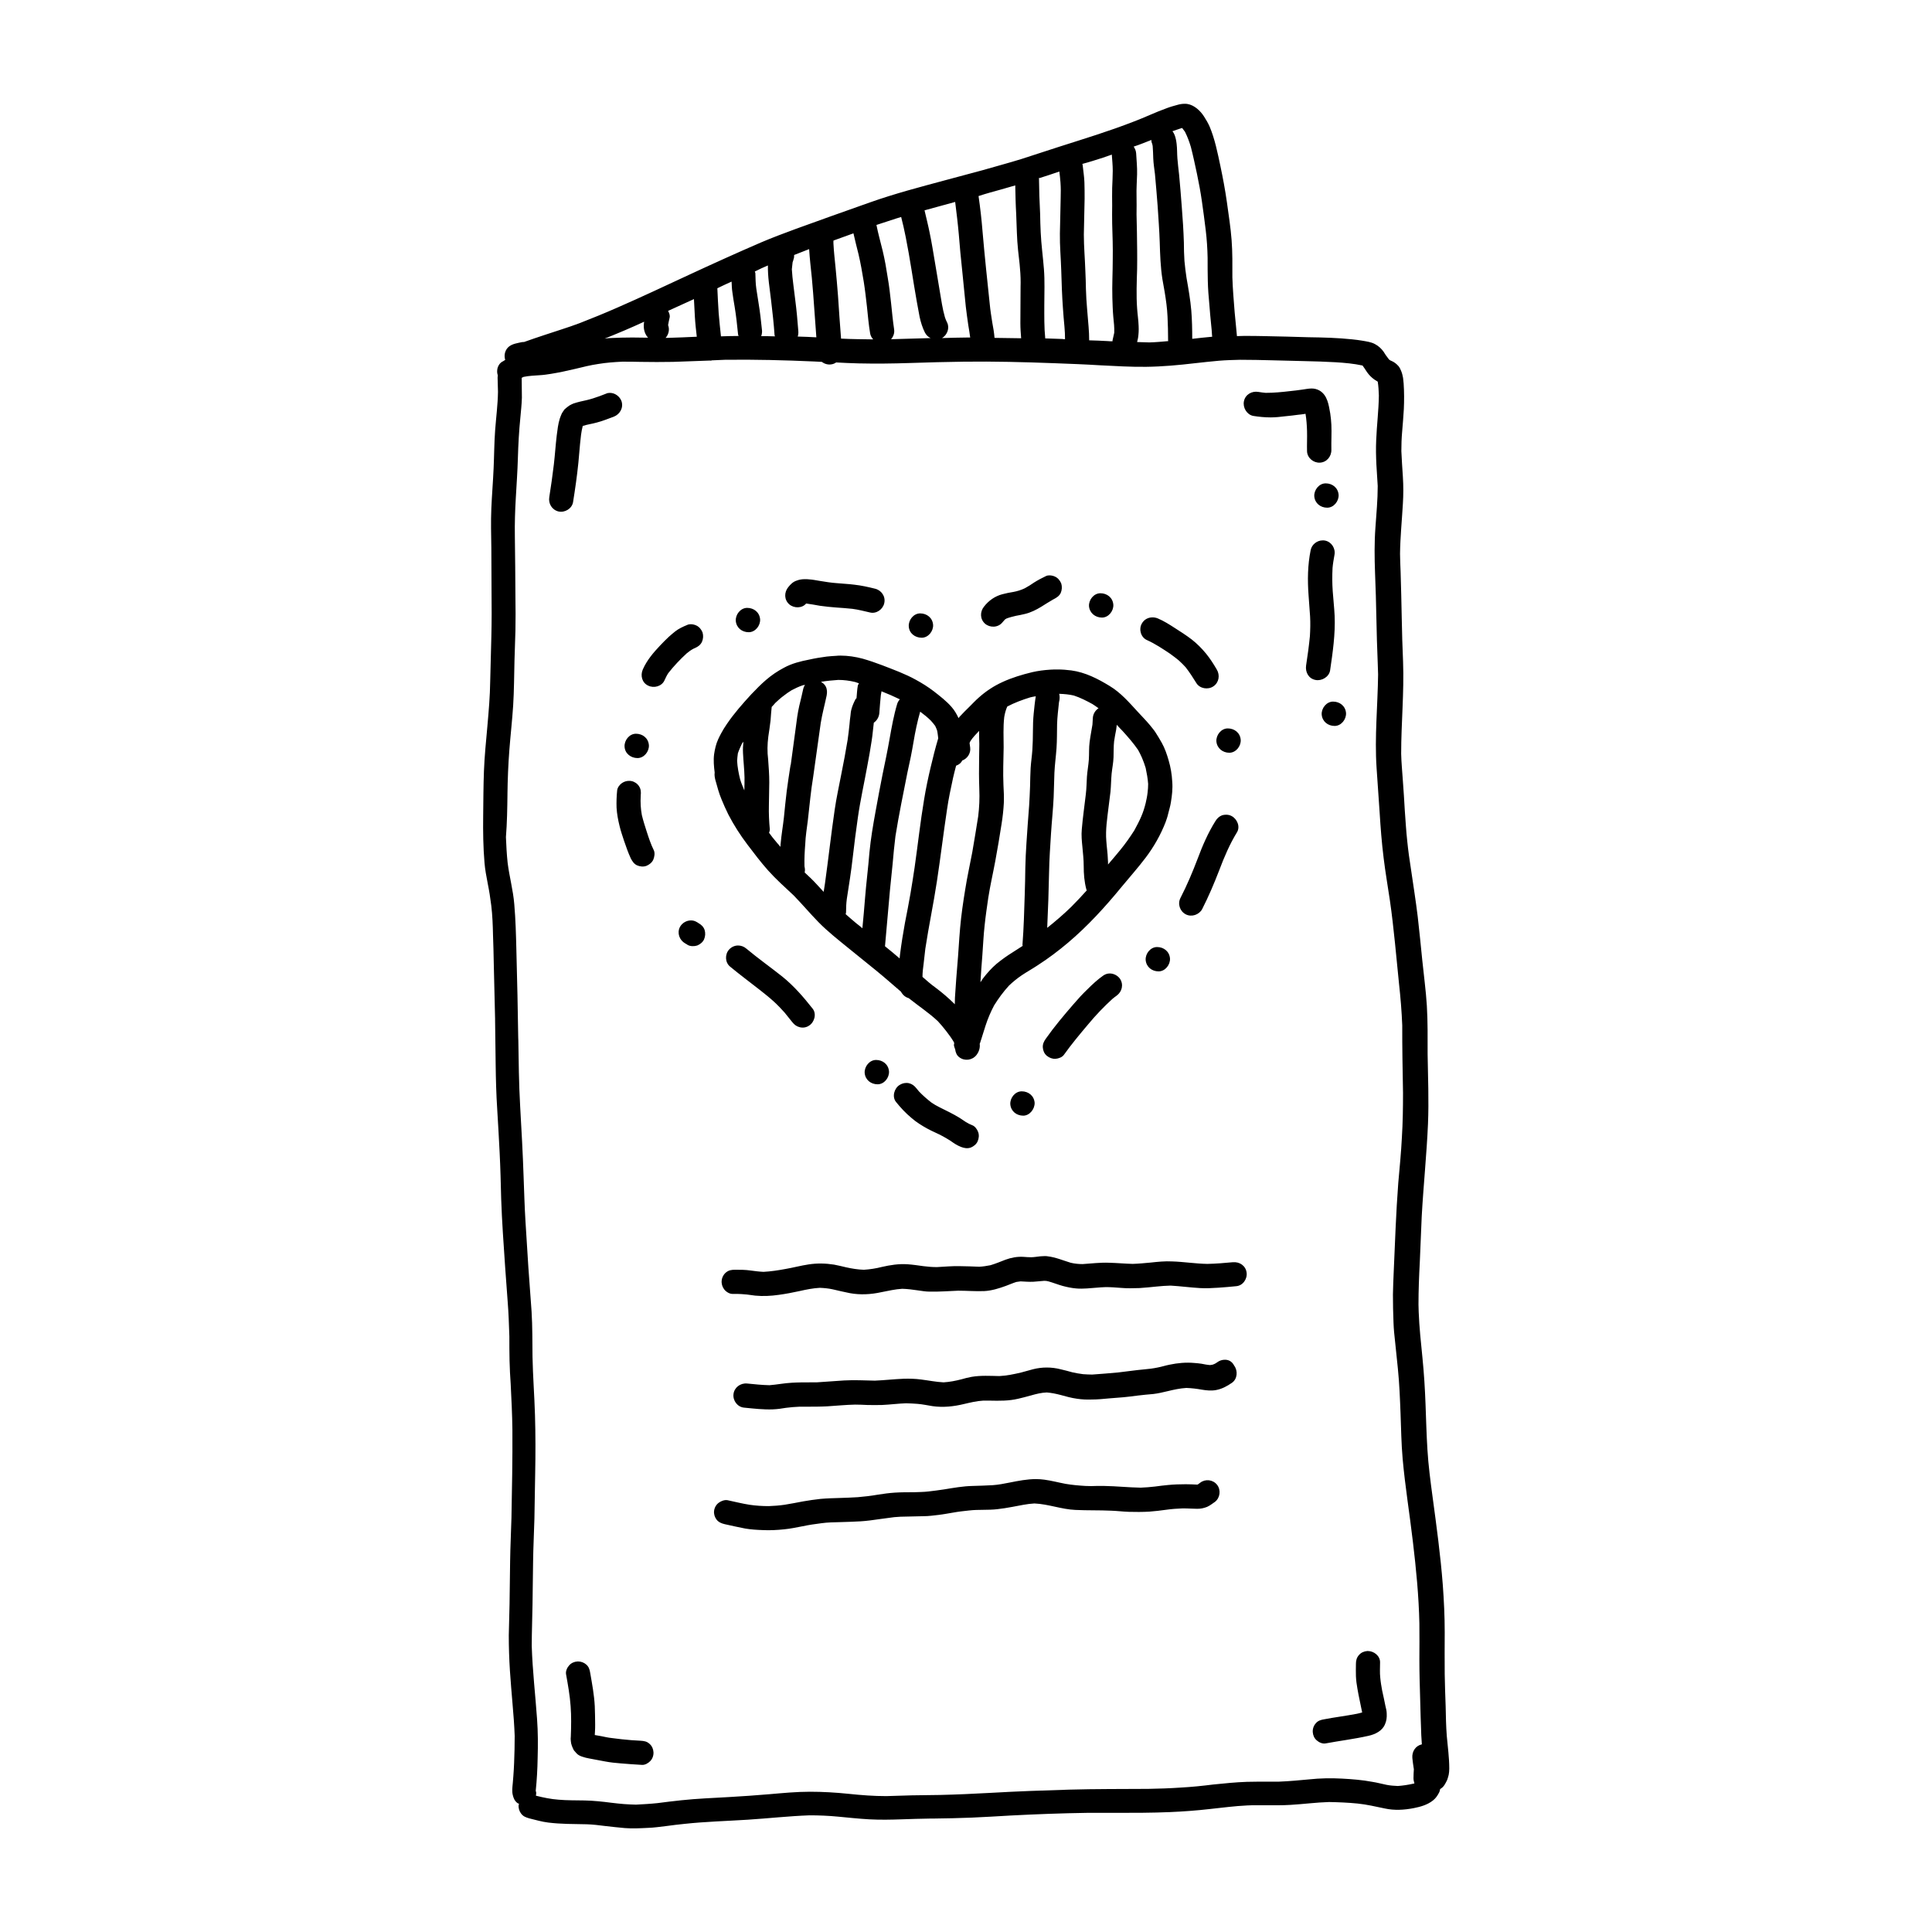 <?xml version="1.0" encoding="UTF-8"?>
<!-- Uploaded to: SVG Repo, www.svgrepo.com, Generator: SVG Repo Mixer Tools -->
<svg fill="#000000" width="800px" height="800px" version="1.1" viewBox="144 144 512 512" xmlns="http://www.w3.org/2000/svg">
 <path d="m273.24 378.08c0.402 1.965 0.707 3.93 0.957 5.945 0.301 2.519 0.402 5.141 0.453 7.656 0.102 2.519 0.152 5.09 0.203 7.609 0.102 4.938 0.25 9.824 0.352 14.762v-0.152 0.402 0.453-0.203c0.051 3.879 0.102 7.758 0.152 11.637s0.152 7.758 0.402 11.637c0.25 3.93 0.453 7.809 0.656 11.738 0.203 4.031 0.301 8.113 0.402 12.141 0.203 6.098 0.656 12.141 1.059 18.188 0.203 2.973 0.453 5.996 0.656 8.969 0.25 3.074 0.352 6.195 0.453 9.27 0 2.168 0 4.332 0.051 6.5 0.051 2.066 0.152 4.082 0.301 6.144 0.203 4.031 0.402 8.062 0.453 12.09 0.051 7.809-0.102 15.566-0.25 23.375-0.102 3.777-0.301 7.609-0.352 11.387-0.051 3.828-0.102 7.656-0.152 11.438-0.051 2.769-0.152 5.543-0.203 8.312 0 3.125 0.102 6.246 0.301 9.371 0.203 2.973 0.453 5.996 0.707 8.969 0.25 2.769 0.453 5.543 0.555 8.312 0 2.367-0.051 4.785-0.152 7.152-0.051 1.16-0.102 2.316-0.203 3.527-0.051 0.605-0.102 1.258-0.152 1.863-0.102 1.059-0.25 2.117 0 3.125 0.203 0.855 0.504 1.562 1.211 2.117 0.152 0.102 0.301 0.152 0.453 0.203 0 0.102-0.102 0.203-0.102 0.301-0.102 0.805 0.152 1.664 0.656 2.316 0.555 0.754 1.309 1.008 2.168 1.258 1.664 0.402 3.324 0.906 5.039 1.109 1.664 0.203 3.324 0.301 4.988 0.352 1.762 0.051 3.527 0.051 5.238 0.102 1.613 0.051 3.176 0.25 4.785 0.453 1.762 0.203 3.527 0.402 5.289 0.555 1.965 0.152 3.981 0.051 5.996-0.051 1.715-0.051 3.375-0.301 5.09-0.504 1.512-0.203 3.074-0.402 4.637-0.555 5.594-0.605 11.234-0.754 16.828-1.109 5.441-0.352 10.832-0.957 16.324-1.16 2.57 0 5.09 0.102 7.656 0.352 2.719 0.25 5.441 0.555 8.211 0.707 2.871 0.152 5.691 0.102 8.566 0 2.519-0.102 5.039-0.152 7.559-0.203h0.605-0.555 0.754c3.426-0.051 6.801-0.102 10.227-0.25 3.426-0.152 6.852-0.352 10.277-0.555 6.75-0.352 13.504-0.605 20.203-0.707h0.906 6.852c4.785 0 9.574 0 14.309-0.203 3.477-0.152 7.004-0.402 10.48-0.805 3.324-0.352 6.648-0.805 9.977-0.957 0.453 0 0.906-0.051 1.359-0.051h3.125c2.367 0 4.684 0.051 7.055-0.102 3.426-0.203 6.801-0.656 10.176-0.754 2.519 0.051 5.039 0.152 7.559 0.402 2.418 0.25 4.785 0.805 7.203 1.309 2.519 0.555 5.141 0.402 7.707-0.102 1.762-0.352 3.578-0.855 5.039-2.016 0.707-0.555 1.16-1.211 1.562-1.965 0.203-0.352 0.301-0.707 0.352-1.059 0.102-0.051 0.203-0.152 0.301-0.203 0.754-0.504 1.16-1.41 1.562-2.215 0.152-0.453 0.301-0.906 0.402-1.359 0.102-0.555 0.152-1.059 0.152-1.664 0-2.871-0.402-5.793-0.656-8.613-0.203-2.621-0.25-5.238-0.301-7.859-0.102-2.82-0.203-5.644-0.25-8.516-0.051-3.727 0-7.457 0-11.184 0-4.18-0.203-8.312-0.504-12.445-0.605-7.859-1.664-15.617-2.719-23.426-0.555-4.133-1.109-8.312-1.359-12.496-0.25-4.031-0.352-8.062-0.504-12.09-0.152-4.082-0.402-8.113-0.805-12.141-0.402-4.082-0.855-8.16-1.008-12.293 0-0.656-0.051-1.309-0.051-1.914 0-3.777 0.152-7.559 0.352-11.336 0.203-3.981 0.301-8.012 0.504-11.992 0.453-8.211 1.309-16.375 1.664-24.586 0.25-6.144 0-12.293-0.102-18.438 0-4.281 0.051-8.566-0.203-12.848-0.25-4.031-0.805-8.012-1.211-12.043-0.402-3.879-0.754-7.707-1.211-11.586-0.504-4.133-1.16-8.262-1.762-12.395-0.402-2.519-0.754-5.039-1.008-7.559-0.301-2.719-0.453-5.492-0.656-8.211-0.152-2.57-0.301-5.188-0.504-7.758-0.152-2.418-0.402-4.785-0.453-7.203 0-8.113 0.805-16.223 0.504-24.383-0.152-3.879-0.301-7.707-0.352-11.586-0.102-4.082-0.152-8.16-0.301-12.242-0.051-1.613-0.152-3.223-0.152-4.785 0.051-4.434 0.504-8.816 0.754-13.25 0.152-2.367 0.152-4.785 0-7.152-0.152-2.266-0.301-4.535-0.402-6.801 0-1.715 0.051-3.375 0.203-5.09 0.152-2.016 0.352-4.031 0.453-6.047 0.102-2.266 0.102-4.535-0.051-6.801-0.051-0.504-0.102-1.008-0.152-1.461-0.102-0.555-0.25-1.211-0.453-1.715-0.152-0.402-0.453-1.059-0.754-1.41-0.605-0.656-1.109-1.059-1.914-1.41-0.102-0.051-0.152-0.051-0.25-0.102-0.102-0.102-0.25-0.152-0.352-0.25-0.25-0.301-0.504-0.656-0.754-1.008-0.203-0.301-0.453-0.656-0.656-1.008-0.605-0.855-1.359-1.562-2.316-2.066-1.008-0.555-2.266-0.707-3.375-0.906-0.855-0.152-1.762-0.25-2.672-0.352-3.828-0.402-7.656-0.504-11.488-0.555-3.981-0.102-7.91-0.25-11.891-0.301-1.762-0.051-3.527-0.051-5.34-0.051-0.605 0-1.211 0.051-1.812 0.051-0.102-0.707-0.102-1.461-0.203-2.168-0.102-1.41-0.301-2.769-0.402-4.18-0.25-3.074-0.504-6.144-0.605-9.219 0-3.273 0.051-6.602-0.203-9.875-0.25-3.375-0.805-6.75-1.258-10.125-0.453-3.223-1.059-6.398-1.715-9.523-0.754-3.527-1.461-7.152-2.871-10.48-0.402-0.906-0.906-1.762-1.461-2.621-0.957-1.512-2.57-3.023-4.383-3.324-0.25-0.051-0.504-0.051-0.754-0.051-0.656 0-1.309 0.102-1.965 0.301-0.906 0.25-1.863 0.504-2.769 0.855-2.973 1.059-5.844 2.469-8.816 3.578-6.449 2.519-13.098 4.535-19.699 6.648-3.375 1.059-6.699 2.215-10.078 3.273-3.426 1.059-6.852 1.965-10.328 2.973-6.648 1.812-13.301 3.527-19.902 5.391-3.324 0.957-6.602 1.965-9.875 3.125-3.426 1.211-6.801 2.418-10.227 3.629-3.125 1.109-6.246 2.266-9.371 3.375-3.125 1.16-6.246 2.316-9.32 3.629-6.398 2.769-12.746 5.644-19.043 8.566s-12.594 5.894-18.941 8.664c-3.324 1.461-6.648 2.82-10.027 4.133-3.074 1.16-6.297 2.117-9.422 3.176-1.762 0.555-3.527 1.211-5.289 1.812-0.203 0-0.453 0-0.656 0.051-1.109 0.25-2.316 0.402-3.273 1.109-1.109 0.855-1.461 2.316-1.059 3.578-0.301 0.203-0.605 0.402-0.906 0.555-0.707 0.453-1.16 1.359-1.211 2.168-0.051 0.453 0 0.906 0.152 1.359 0 0.203-0.051 0.402-0.051 0.605 0.051 1.258 0.051 2.519 0.102 3.777-0.051 3.426-0.504 6.801-0.754 10.176-0.25 3.324-0.25 6.699-0.402 10.027-0.152 3.578-0.453 7.106-0.605 10.68-0.152 3.527-0.051 7.004 0 10.531v-0.25 0.352 0.453-0.402c0.051 3.68 0 7.356 0.051 11.035 0.051 4.133 0.051 8.262-0.051 12.395-0.102 3.879-0.203 7.809-0.301 11.688-0.051 4.031-0.402 8.012-0.754 11.992-0.352 3.93-0.754 7.859-0.906 11.84s-0.152 7.91-0.203 11.891c-0.051 4.133 0 8.262 0.352 12.395 0.141 1.762 0.492 3.625 0.844 5.438zm183.69-200.06c0.102-0.051 0.25-0.051 0.352-0.102 0.25 0.352 0.504 0.656 0.754 1.008 0.656 1.309 1.16 2.672 1.562 4.031 0.605 2.367 1.109 4.734 1.613 7.106 0.504 2.418 0.957 4.836 1.309 7.305 0.352 2.519 0.707 5.039 1.008 7.609 0.301 2.469 0.453 4.887 0.504 7.356 0 2.066 0 4.082 0.051 6.144 0.051 2.066 0.203 4.133 0.402 6.144 0.152 1.863 0.301 3.777 0.504 5.644 0.102 0.805 0.152 1.613 0.203 2.469 0 0.152 0.051 0.301 0.051 0.504-1.762 0.152-3.527 0.352-5.289 0.555 0-2.519-0.051-5.039-0.25-7.508-0.25-2.871-0.754-5.742-1.258-8.613-0.25-1.512-0.402-3.023-0.555-4.535-0.102-1.613-0.152-3.273-0.152-4.887-0.102-3.125-0.301-6.297-0.555-9.422-0.203-2.871-0.453-5.691-0.707-8.516-0.152-1.461-0.352-2.871-0.453-4.332-0.102-1.258-0.051-2.57-0.203-3.828-0.102-0.855-0.25-1.664-0.555-2.418-0.152-0.352-0.301-0.656-0.555-0.957 0.809-0.254 1.512-0.555 2.219-0.758zm-7.809 3.074c0.051 0.203 0 0.352 0.051 0.555 0.152 0.352 0.25 0.707 0.301 1.059 0.102 1.059 0.102 2.168 0.152 3.273 0.051 1.41 0.301 2.82 0.453 4.18 0.25 2.82 0.504 5.644 0.707 8.414 0.203 3.223 0.453 6.398 0.555 9.621 0.102 3.273 0.203 6.551 0.707 9.773 0.203 1.16 0.402 2.316 0.605 3.426 0.352 2.168 0.656 4.281 0.754 6.5 0.102 2.117 0.152 4.231 0.152 6.348 0 0.051 0.051 0.102 0.051 0.152-1.664 0.152-3.324 0.301-4.988 0.352-1.109 0-2.168-0.102-3.273-0.102 0.102-0.352 0.152-0.754 0.25-1.109 0.152-1.008 0.203-2.066 0.152-3.125-0.051-1.562-0.301-3.125-0.402-4.684-0.25-3.477-0.102-6.953 0-10.43 0.051-3.273 0-6.5-0.051-9.773 0-1.562-0.102-3.125-0.102-4.684 0-1.664 0.051-3.273 0-4.938-0.055-1.859 0.094-3.824 0.145-5.742 0.051-1.863-0.152-3.68-0.25-5.543-0.051-0.656-0.301-1.258-0.656-1.762 1.562-0.504 3.125-1.156 4.688-1.762zm-12.797 4.684c0.754-0.25 1.562-0.555 2.316-0.805 0.102 1.41 0.25 2.871 0.25 4.281 0 1.512-0.102 3.023-0.152 4.535-0.051 1.512 0 3.074 0 4.586 0 1.613-0.051 3.273 0 4.887 0.102 3.125 0.203 6.297 0.152 9.422 0 3.426-0.203 6.852-0.102 10.277 0.051 1.664 0.102 3.375 0.25 5.039 0.152 1.41 0.301 2.769 0.25 4.18-0.152 0.707-0.301 1.359-0.453 2.016v0.25c-0.402 0-0.805 0-1.258-0.051-1.613-0.102-3.273-0.152-4.938-0.203 0-1.211-0.051-2.367-0.152-3.578-0.152-1.613-0.25-3.223-0.402-4.836-0.152-1.715-0.25-3.426-0.301-5.141-0.051-1.613-0.051-3.176-0.152-4.785-0.102-3.223-0.402-6.449-0.402-9.672 0.051-3.176 0.152-6.348 0.203-9.523 0-1.461 0-2.871-0.051-4.332-0.051-1.512-0.301-2.973-0.453-4.484 0-0.152-0.051-0.25-0.102-0.402 1.918-0.5 3.731-1.105 5.496-1.66zm-16.777 5.391c1.762-0.555 3.477-1.109 5.188-1.715 0.102 0.957 0.25 1.914 0.301 2.871 0.102 1.41 0.102 2.82 0.051 4.281-0.051 3.074-0.152 6.195-0.203 9.27-0.051 3.223 0.25 6.449 0.352 9.672 0.102 3.375 0.203 6.75 0.453 10.125 0.102 1.613 0.25 3.273 0.402 4.887 0.102 1.109 0.152 2.215 0.152 3.324-0.25 0-0.453 0-0.707-0.051-1.512-0.051-3.023-0.102-4.535-0.152-0.301-2.922-0.25-5.894-0.25-8.816 0-3.176 0.152-6.398-0.102-9.574-0.25-3.223-0.707-6.449-0.855-9.723-0.102-1.613-0.102-3.273-0.152-4.938-0.051-1.562-0.152-3.125-0.203-4.734-0.051-1.613-0.051-3.176-0.102-4.785 0.109 0.109 0.16 0.109 0.211 0.059zm-10.176 3.023c1.211-0.352 2.469-0.707 3.68-1.059 0.051 2.519 0.102 5.039 0.25 7.559 0.152 3.223 0.152 6.449 0.504 9.672 0.152 1.613 0.402 3.223 0.504 4.836 0.152 1.613 0.203 3.273 0.152 4.887 0 3.176-0.051 6.348-0.051 9.574 0 1.309 0.102 2.672 0.203 3.981-2.367-0.051-4.684-0.051-7.055-0.102-0.102-1.41-0.352-2.769-0.605-4.133-0.25-1.613-0.504-3.176-0.656-4.785-0.352-3.223-0.656-6.449-1.008-9.672-0.352-3.223-0.605-6.398-0.906-9.621-0.25-3.125-0.605-6.246-1.059-9.371 2.117-0.707 4.082-1.211 6.047-1.766zm-20.152 5.492c2.621-0.707 5.289-1.461 7.91-2.168 0.352 2.82 0.707 5.691 0.957 8.516 0.25 3.223 0.555 6.449 0.906 9.672 0.352 3.176 0.605 6.398 0.957 9.574 0.203 1.613 0.402 3.223 0.656 4.887 0.203 1.109 0.352 2.168 0.504 3.273h-0.352c-2.367 0-4.734 0.102-7.106 0.152 1.359-0.805 2.066-2.621 1.359-4.082-0.25-0.504-0.453-0.957-0.605-1.461-0.656-2.266-0.957-4.586-1.359-6.902-0.453-2.519-0.805-5.039-1.258-7.508-0.453-2.621-0.855-5.289-1.41-7.91-0.402-2.016-0.906-3.981-1.359-5.945 0.047-0.098 0.148-0.098 0.199-0.098zm-7.711 2.219c0.453-0.152 0.855-0.25 1.309-0.402 0.453 1.762 0.855 3.527 1.211 5.34 0.555 2.82 1.059 5.691 1.512 8.516 0.453 2.82 0.906 5.691 1.41 8.516 0.25 1.359 0.504 2.719 0.754 4.082 0.301 1.41 0.754 2.871 1.41 4.18 0.352 0.656 0.855 1.16 1.512 1.461-3.477 0.102-7.004 0.203-10.48 0.301 0.605-0.707 0.957-1.613 0.805-2.621-0.352-2.316-0.555-4.637-0.805-6.953-0.25-2.266-0.504-4.586-0.906-6.852-0.352-2.316-0.754-4.637-1.309-6.953-0.555-2.316-1.211-4.586-1.664-6.902 1.766-0.555 3.531-1.16 5.242-1.711zm-16.625 5.844c1.762-0.656 3.527-1.258 5.289-1.914 0.402 1.863 0.906 3.727 1.359 5.594 0.555 2.367 0.957 4.734 1.359 7.152 0.352 2.215 0.605 4.434 0.855 6.648 0.25 2.367 0.453 4.785 0.855 7.152 0.102 0.605 0.402 1.109 0.805 1.562-2.871-0.051-5.691-0.051-8.516-0.203-0.301-3.777-0.555-7.508-0.805-11.285-0.203-2.519-0.402-5.039-0.656-7.559-0.203-2.117-0.453-4.18-0.555-6.297-0.043-0.297 0.008-0.602 0.008-0.852zm-10.832 5.742c0.102-0.25 0.203-0.555 0.25-0.805 0.152-0.352 0.152-0.707 0.152-1.109 1.309-0.504 2.672-1.059 3.981-1.562v0.051c0.051 1.211 0.203 2.418 0.301 3.629 0.301 2.672 0.555 5.289 0.754 7.961 0.301 3.93 0.555 7.809 0.855 11.738-1.664-0.102-3.324-0.152-4.938-0.203 0.152-0.453 0.203-0.957 0.152-1.512-0.203-2.719-0.453-5.441-0.805-8.16-0.301-2.719-0.754-5.441-0.906-8.16 0.102-0.609 0.102-1.262 0.203-1.867zm-6.551 0.855c0 0.707 0 1.461 0.051 2.168 0.051 0.754 0.102 1.512 0.203 2.316 0.203 1.613 0.402 3.273 0.605 4.887 0.352 3.023 0.707 6.047 0.906 9.07 0 0.102 0.102 0.203 0.102 0.352-1.211-0.051-2.418-0.051-3.629-0.051 0.152-0.504 0.25-1.008 0.203-1.512-0.25-2.418-0.504-4.785-0.906-7.203-0.203-1.258-0.402-2.57-0.605-3.879-0.203-1.359-0.203-2.719-0.25-4.082 0-0.152-0.102-0.301-0.152-0.453 1.156-0.605 2.316-1.109 3.473-1.613zm-9.621 4.285c0.051 0.906 0.051 1.812 0.203 2.769 0.152 1.309 0.402 2.57 0.605 3.879 0.402 2.418 0.656 4.836 0.906 7.305 0 0.152 0.102 0.301 0.152 0.453-1.562 0-3.125 0.051-4.684 0.102-0.203-2.066-0.453-4.082-0.605-6.144-0.152-2.215-0.25-4.383-0.352-6.602 1.254-0.605 2.516-1.211 3.773-1.762zm-16.828 11.535c0.102-0.656 0.25-1.309 0.402-1.965 0.152-0.605-0.102-1.258-0.402-1.812 2.266-1.059 4.586-2.066 6.852-3.125 0.102 1.562 0.152 3.176 0.25 4.734 0.102 1.762 0.301 3.477 0.504 5.238-2.519 0.102-5.09 0.25-7.609 0.301h-0.656c0.812-0.902 1.113-2.211 0.66-3.371zm-6.348-0.906c-0.25 1.461-0.051 2.922 0.906 4.082 0.051 0.051 0.102 0.102 0.152 0.152-1.41 0-2.769-0.051-4.18-0.051-1.965 0-3.93 0.051-5.945 0.152-0.453 0-0.957 0.102-1.41 0.152 3.523-1.414 7-2.875 10.477-4.488zm-36.223 125.2c0.051-3.93 0.203-7.809 0.504-11.688 0.301-3.93 0.754-7.859 1.008-11.789 0.25-3.981 0.25-7.961 0.352-11.941 0.051-2.672 0.203-5.289 0.25-7.961 0.051-2.922 0.051-5.844 0-8.766-0.051-5.441-0.051-10.832-0.152-16.273-0.051-3.324 0.051-6.699 0.25-10.027 0.203-3.578 0.453-7.106 0.555-10.68 0.102-3.578 0.301-7.152 0.656-10.68 0.152-1.715 0.352-3.477 0.402-5.238 0-1.762-0.051-3.527-0.051-5.289 0.152-0.102 0.352-0.152 0.504-0.25 1.461-0.301 2.922-0.352 4.383-0.453 0.957-0.051 1.914-0.203 2.871-0.352 2.168-0.352 4.281-0.805 6.398-1.309 2.066-0.504 4.082-1.008 6.144-1.309 2.117-0.352 4.231-0.504 6.348-0.605 1.613 0 3.223 0 4.836 0.051 2.871 0.051 5.742 0.051 8.613 0 3.223-0.102 6.449-0.25 9.723-0.352 0.152 0 0.301 0.051 0.453 0 0.051 0 0.051-0.051 0.102-0.051 1.16-0.051 2.316-0.102 3.477-0.152 7.91-0.102 15.82 0.102 23.73 0.453 0.656 0.051 1.309 0.051 1.965 0.102 0.707 0.555 1.664 0.805 2.519 0.656 0.453-0.051 0.906-0.25 1.258-0.504 1.965 0.102 3.981 0.203 5.945 0.25 4.535 0.102 9.07 0.051 13.602-0.102 4.785-0.152 9.523-0.301 14.258-0.352 8.012-0.102 15.973 0.102 23.98 0.402 4.082 0.152 8.113 0.301 12.191 0.555 4.082 0.203 8.113 0.453 12.191 0.402 4.332-0.051 8.664-0.453 12.949-0.957 2.117-0.25 4.231-0.453 6.348-0.656 1.863-0.152 3.727-0.203 5.594-0.25 5.691 0 11.438 0.25 17.129 0.352 2.719 0.051 5.492 0.152 8.211 0.301 2.367 0.152 4.734 0.352 7.055 0.855h0.051c0.402 0.504 0.707 1.059 1.059 1.562 0.402 0.605 0.906 1.211 1.512 1.715 0.453 0.402 0.957 0.707 1.461 1.008 0.203 1.211 0.25 2.418 0.301 3.68-0.051 3.981-0.555 7.859-0.707 11.84-0.102 2.168-0.051 4.281 0.051 6.449 0.102 1.914 0.25 3.777 0.352 5.691 0 3.68-0.352 7.305-0.605 10.984-0.301 4.031-0.25 8.062-0.102 12.09 0.352 7.91 0.352 15.871 0.707 23.781 0.051 1.008 0.051 2.066 0.102 3.074-0.102 8.262-0.957 16.523-0.402 24.789 0.25 3.93 0.555 7.809 0.805 11.738 0.25 4.031 0.555 8.062 1.059 12.09 0.453 3.777 1.109 7.508 1.664 11.285 0.555 3.777 0.957 7.559 1.359 11.387 0.352 3.578 0.707 7.106 1.059 10.68 0.402 3.68 0.707 7.305 0.855 11.035 0 2.922 0 5.844 0.051 8.766 0.051 3.023 0.102 6.098 0.152 9.117 0 3.93-0.051 7.859-0.301 11.84-0.203 4.031-0.605 8.062-0.957 12.043-0.605 7.859-0.855 15.77-1.211 23.629-0.102 1.965-0.152 3.981-0.203 5.945 0 2.469 0.051 4.938 0.152 7.406 0.051 1.762 0.25 3.578 0.453 5.391 0.25 2.266 0.453 4.586 0.707 6.852 0.402 3.981 0.555 7.961 0.707 11.941s0.203 7.961 0.555 11.941c0.656 7.356 1.863 14.66 2.719 22.016 0.855 7.152 1.562 14.359 1.715 21.613 0.051 3.223 0 6.398 0 9.621 0 3.426 0.102 6.852 0.203 10.277 0.102 3.223 0.152 6.5 0.301 9.723 0.051 0.805 0.102 1.613 0.152 2.418-1.664 0.352-2.672 1.914-2.519 3.629 0.102 0.906 0.203 1.762 0.352 2.672 0 0.051 0 0.152 0.051 0.203-0.051 0.805-0.102 1.664-0.102 2.469 0 0.453 0.102 0.906 0.25 1.359-0.102 0.051-0.203 0.102-0.352 0.102-1.309 0.301-2.672 0.504-4.031 0.605-1.008-0.051-1.965-0.102-2.973-0.301-1.258-0.25-2.519-0.605-3.828-0.805-2.672-0.504-5.34-0.707-8.062-0.855-2.871-0.152-5.793-0.102-8.613 0.203-2.672 0.25-5.34 0.504-8.012 0.605h-2.672c-1.965 0-3.879 0-5.844 0.051-2.973 0.102-5.945 0.402-8.918 0.707-2.82 0.352-5.691 0.656-8.516 0.805-2.922 0.203-5.793 0.301-8.715 0.352-7.004 0.051-13.957 0-20.957 0.203-6.953 0.203-13.906 0.453-20.859 0.855-4.484 0.25-8.969 0.453-13.453 0.555-2.469 0.051-4.938 0.051-7.406 0.102-2.266 0.051-4.535 0.152-6.75 0.203-3.324 0-6.648-0.25-9.977-0.605-3.426-0.352-6.852-0.555-10.277-0.555-3.578 0-7.203 0.352-10.73 0.656-3.578 0.301-7.106 0.555-10.68 0.754-4.231 0.25-8.465 0.402-12.695 0.855-2.117 0.203-4.231 0.504-6.297 0.754-1.914 0.203-3.828 0.301-5.691 0.402-1.059-0.051-2.117-0.051-3.176-0.152-1.109-0.102-2.266-0.203-3.375-0.352-2.316-0.301-4.684-0.555-7.055-0.605-2.316-0.051-4.637 0-6.902-0.203-2.066-0.152-3.981-0.555-5.996-1.059 0.051-0.352 0.102-0.656 0.051-0.957-0.051-0.102-0.051-0.203-0.102-0.352 0.301-2.871 0.453-5.742 0.504-8.613 0.102-3.477 0.102-6.953-0.152-10.379-0.453-6.449-1.211-12.898-1.41-19.348 0-3.629 0.152-7.305 0.203-10.934 0.051-3.777 0.102-7.559 0.152-11.387s0.25-7.609 0.352-11.438c0.102-3.981 0.102-8.012 0.203-11.992 0.102-5.141 0.102-10.328-0.051-15.469-0.152-5.141-0.555-10.277-0.656-15.418-0.051-4.031 0-8.012-0.25-12.043-0.25-3.93-0.605-7.859-0.855-11.789-0.25-3.981-0.504-8.012-0.754-11.992s-0.352-7.961-0.504-11.941c-0.203-6.195-0.555-12.344-0.906-18.539-0.352-6.098-0.402-12.242-0.504-18.391v0.855c-0.102-8.012-0.301-16.02-0.504-23.98-0.102-4.082-0.203-8.113-0.555-12.141-0.301-3.727-1.309-7.305-1.762-10.984-0.25-2.266-0.352-4.535-0.453-6.801 0.309-3.832 0.359-7.609 0.41-11.391zm-3.277 59.902v0.25-0.504 0.254zm-1.004-125.09v0.102-0.203 0.102zm116.93 336.75h0.152 0.051-0.203zm79.602-147.52c1.762-0.152 3.375 0.906 3.629 2.719 0.25 1.664-0.957 3.477-2.719 3.629-1.562 0.152-3.125 0.301-4.734 0.402-1.613 0.102-3.273 0.203-4.887 0.102-2.621-0.152-5.188-0.504-7.809-0.656-1.258 0.051-2.469 0.102-3.727 0.25-1.461 0.152-2.973 0.301-4.484 0.402-1.664 0.051-3.324 0.102-4.988-0.051-1.309-0.102-2.672-0.203-3.981-0.203-1.664 0.051-3.273 0.25-4.938 0.352-0.957 0.051-1.965 0.102-2.922 0-1.211-0.102-2.367-0.352-3.527-0.656-1.258-0.352-2.519-0.855-3.777-1.211-0.352-0.102-0.754-0.152-1.109-0.152-0.957 0.051-1.914 0.203-2.922 0.25-1.16 0.051-2.266-0.051-3.375-0.102-0.352 0.051-0.754 0.102-1.109 0.152-0.957 0.301-1.863 0.707-2.82 1.059-1.812 0.656-3.727 1.258-5.644 1.359-2.316 0.102-4.637-0.102-6.953-0.102-2.519 0.102-5.039 0.301-7.559 0.25-1.109 0-2.168-0.203-3.273-0.352-1.309-0.203-2.621-0.352-3.981-0.402-1.914 0.102-3.727 0.555-5.594 0.906-2.719 0.605-5.594 0.754-8.312 0.25-1.512-0.301-3.023-0.656-4.535-1.008-1.109-0.25-2.266-0.352-3.426-0.402-1.812 0.102-3.578 0.453-5.34 0.855-1.812 0.402-3.68 0.754-5.543 1.008-2.066 0.301-4.18 0.402-6.246 0.203-0.957-0.102-1.965-0.301-2.922-0.352-1.059-0.102-2.066-0.102-3.125-0.102-0.805 0-1.715-0.605-2.168-1.211-0.504-0.656-0.754-1.512-0.656-2.367 0.102-0.855 0.555-1.664 1.211-2.168 0.707-0.555 1.461-0.656 2.367-0.656 1.359 0 2.719 0 4.082 0.203 1.16 0.152 2.266 0.301 3.426 0.352 1.965-0.102 3.879-0.402 5.793-0.754 2.066-0.352 4.082-0.906 6.144-1.211 2.266-0.352 4.535-0.301 6.75 0.051 1.059 0.203 2.117 0.453 3.176 0.707 1.562 0.352 3.125 0.605 4.734 0.656 1.613-0.102 3.223-0.352 4.785-0.754 2.215-0.504 4.434-0.855 6.75-0.707 1.41 0.102 2.82 0.301 4.231 0.504 1.211 0.152 2.367 0.25 3.578 0.25 2.016-0.102 4.031-0.301 6.047-0.25 1.715 0 3.477 0.102 5.188 0.152 1.008-0.051 1.965-0.203 2.973-0.402 1.359-0.402 2.672-0.957 3.981-1.461 1.512-0.555 3.125-0.855 4.734-0.754 0.707 0.051 1.359 0.102 2.066 0.102 0.402 0 0.805-0.051 1.258-0.102 0.754-0.102 1.562-0.203 2.316-0.203 0.25 0 0.504 0 0.754 0.051 2.168 0.25 4.133 1.109 6.144 1.715 1.059 0.25 2.117 0.352 3.176 0.352 2.367-0.152 4.684-0.453 7.055-0.352 2.066 0.051 4.133 0.25 6.195 0.301 1.613-0.051 3.176-0.203 4.785-0.352 1.863-0.203 3.777-0.402 5.691-0.301 3.125 0.102 6.195 0.605 9.32 0.656 2.281-0.043 4.547-0.242 6.766-0.445zm-2.117 25.844c-0.707 0-1.41 0.203-2.016 0.656-0.152 0.102-0.301 0.203-0.453 0.301-0.25 0.152-0.504 0.25-0.805 0.352-0.203 0.051-0.453 0.051-0.656 0.102-0.754-0.051-1.512-0.203-2.266-0.352-0.656-0.102-1.258-0.152-1.914-0.203-2.215-0.203-4.383 0-6.551 0.453-1.059 0.203-2.117 0.555-3.176 0.754-1.211 0.25-2.418 0.402-3.68 0.504-2.266 0.203-4.535 0.555-6.801 0.805-2.266 0.203-4.586 0.402-6.852 0.555-0.805 0-1.613-0.051-2.418-0.102-0.957-0.102-1.914-0.301-2.871-0.504-1.059-0.301-2.066-0.555-3.125-0.805-2.367-0.605-4.887-0.605-7.254 0-1.059 0.25-2.066 0.605-3.125 0.855-1.914 0.453-3.828 0.855-5.793 0.957-2.469-0.051-4.938-0.203-7.356 0.203-0.906 0.152-1.812 0.402-2.719 0.656-1.562 0.402-3.125 0.707-4.734 0.805-2.016-0.102-3.93-0.504-5.945-0.754-1.512-0.203-3.074-0.25-4.586-0.203-2.57 0.102-5.141 0.402-7.656 0.504-2.719-0.051-5.441-0.203-8.16-0.051-2.418 0.152-4.887 0.352-7.305 0.504h-1.562c-1.664 0-3.324 0-4.988 0.102-2.016 0.102-3.93 0.504-5.945 0.656-1.965-0.051-3.981-0.25-5.945-0.453-1.762-0.152-3.375 1.059-3.578 2.82-0.203 1.715 1.059 3.426 2.82 3.578 2.57 0.25 5.09 0.555 7.656 0.453 1.16-0.051 2.316-0.203 3.426-0.402 1.16-0.152 2.367-0.25 3.578-0.301h1.715c1.914 0 3.777 0 5.691-0.102 2.469-0.152 4.887-0.402 7.356-0.453 1.109 0 2.168 0.051 3.223 0.102 1.258 0.051 2.57 0 3.879 0 1.109-0.051 2.266-0.152 3.375-0.25 1.008-0.102 2.016-0.152 3.023-0.203 1.008 0 2.016 0.102 3.023 0.152 1.309 0.102 2.672 0.402 3.981 0.605 2.82 0.402 5.594 0.102 8.312-0.555 1.715-0.402 3.375-0.805 5.09-0.906h1.762c2.519 0.051 5.039 0.102 7.559-0.504 1.109-0.25 2.215-0.555 3.324-0.855 1.41-0.402 2.769-0.754 4.231-0.805 1.258 0.102 2.469 0.352 3.629 0.656 1.461 0.402 2.871 0.805 4.383 1.008 1.309 0.203 2.621 0.25 3.93 0.203 1.562 0 3.074-0.152 4.637-0.301 1.258-0.102 2.519-0.203 3.777-0.301 1.258-0.102 2.57-0.301 3.828-0.453 1.359-0.152 2.672-0.301 4.031-0.402 1.309-0.152 2.57-0.453 3.828-0.754 1.664-0.402 3.273-0.754 4.938-0.855 1.359 0.051 2.719 0.203 4.082 0.453 1.258 0.203 2.519 0.352 3.828 0.102 1.562-0.301 2.871-1.008 4.18-1.914 1.461-1.008 1.613-3.176 0.605-4.535-0.602-1.172-1.508-1.578-2.465-1.578zm-3.023 1.262c0.051 0 0.051-0.051 0.102-0.051 0 0-0.051 0-0.102 0.051zm0.152-0.051c0.051-0.051 0.102-0.051 0.152-0.102-0.102 0-0.102 0.051-0.152 0.102zm0.805 31.941c1.059 1.359 0.805 3.477-0.605 4.535-0.656 0.453-1.359 1.008-2.066 1.309-0.906 0.352-1.664 0.504-2.621 0.504-0.555 0-1.109-0.051-1.664-0.051-0.754-0.051-1.512-0.051-2.266-0.051-1.41 0.051-2.82 0.152-4.231 0.352-1.512 0.203-3.023 0.402-4.535 0.504-1.812 0.102-3.578 0.102-5.391 0.051-1.562-0.051-3.125-0.25-4.637-0.301-3.176-0.152-6.348-0.051-9.523-0.203-3.68-0.152-7.203-1.562-10.883-1.715-1.965 0.102-3.879 0.555-5.844 0.906-1.309 0.25-2.621 0.453-3.93 0.605-2.519 0.301-5.039 0.051-7.559 0.352-1.41 0.152-2.82 0.301-4.18 0.555-1.258 0.203-2.519 0.453-3.777 0.605-1.359 0.152-2.719 0.352-4.082 0.352-1.461 0.051-2.922 0.051-4.434 0.102-1.109 0-2.215 0.051-3.324 0.152-1.258 0.152-2.519 0.352-3.777 0.504-1.715 0.25-3.477 0.504-5.188 0.605-1.715 0.102-3.477 0.152-5.188 0.203-1.715 0.051-3.477 0.051-5.188 0.301-1.664 0.203-3.324 0.453-4.988 0.805-1.613 0.301-3.223 0.656-4.836 0.805-1.914 0.203-3.828 0.301-5.742 0.203-1.562-0.051-3.074-0.152-4.586-0.402-1.812-0.352-3.629-0.754-5.441-1.16-0.855-0.203-1.613-0.504-2.168-1.211-0.504-0.656-0.754-1.512-0.656-2.316 0.102-0.855 0.555-1.664 1.258-2.168 0.605-0.453 1.562-0.805 2.316-0.656 1.914 0.402 3.879 0.906 5.844 1.211 1.715 0.25 3.375 0.352 5.09 0.352 1.359-0.051 2.769-0.152 4.133-0.352 1.664-0.25 3.324-0.605 4.988-0.906 1.512-0.25 3.074-0.504 4.586-0.656 1.762-0.152 3.527-0.203 5.289-0.25 1.512-0.051 3.074-0.102 4.586-0.203 1.762-0.152 3.527-0.352 5.238-0.656 1.562-0.25 3.074-0.453 4.637-0.555 1.664-0.102 3.324-0.102 4.988-0.102 1.309-0.051 2.621-0.051 3.879-0.203 1.41-0.152 2.769-0.352 4.18-0.555 2.469-0.402 4.988-0.855 7.508-0.906 1.762-0.051 3.527-0.102 5.289-0.203 1.512-0.102 3.074-0.402 4.586-0.707 2.266-0.453 4.586-0.906 6.902-0.906 0.754 0 1.461 0.051 2.215 0.152 1.914 0.25 3.727 0.754 5.644 1.109 1.762 0.301 3.527 0.453 5.289 0.555 0.957 0.051 1.965 0.051 2.922 0h2.016c3.223 0.051 6.449 0.402 9.672 0.453 1.309-0.051 2.57-0.152 3.828-0.301 1.16-0.152 2.266-0.301 3.426-0.402 1.562-0.152 3.125-0.203 4.684-0.203 1.059 0 2.066 0.051 3.125 0.102 0.25-0.152 0.504-0.352 0.707-0.504 1.363-1.051 3.379-0.848 4.484 0.562zm-132.9-186.56c0.453 1.664 0.906 3.324 1.562 4.887 0.555 1.359 1.16 2.719 1.812 4.031 1.461 2.82 3.176 5.492 5.09 8.012 1.715 2.266 3.477 4.586 5.391 6.75 2.117 2.367 4.484 4.484 6.801 6.648 2.266 2.316 4.332 4.785 6.602 7.106 2.469 2.519 5.238 4.684 7.961 6.902 2.469 2.016 4.938 3.981 7.406 5.996 2.215 1.812 4.332 3.68 6.5 5.543 0.453 0.855 1.16 1.461 2.066 1.715 2.57 2.066 5.289 3.828 7.707 6.098 0.754 0.805 1.461 1.664 2.168 2.57 0.707 0.906 1.41 1.863 2.016 2.871 0.051 0.102 0.102 0.25 0.152 0.352-0.051 0.25-0.102 0.504-0.051 0.754 0.051 0.301 0.203 0.605 0.301 0.906 0.102 0.805 0.402 1.613 1.109 2.117 1.41 1.059 3.426 0.805 4.535-0.605 0.656-0.855 1.008-1.914 0.855-2.973 0.102-0.25 0.203-0.453 0.25-0.707 0.152-0.402 0.25-0.805 0.402-1.258 0.301-0.957 0.605-1.914 0.906-2.871 0.605-1.863 1.359-3.629 2.266-5.34 1.16-1.863 2.418-3.578 3.93-5.238 1.059-1.008 2.168-1.914 3.426-2.769 1.359-0.906 2.82-1.715 4.18-2.621 2.82-1.812 5.492-3.828 8.062-5.996 5.238-4.434 9.875-9.523 14.207-14.812 2.117-2.57 4.332-5.039 6.348-7.707 2.168-2.871 3.981-6.047 5.289-9.422 0.25-0.707 0.504-1.41 0.656-2.117 0.25-1.059 0.605-2.117 0.754-3.176 0.301-1.812 0.504-3.629 0.352-5.441-0.102-1.914-0.402-3.777-0.957-5.644-0.453-1.562-1.008-3.223-1.812-4.637-0.555-0.957-1.059-1.863-1.664-2.769-0.453-0.707-1.008-1.309-1.512-1.965-1.008-1.211-2.168-2.367-3.223-3.527-2.266-2.469-4.484-5.039-7.406-6.801-3.125-1.914-6.449-3.629-10.176-4.133-1.211-0.152-2.367-0.25-3.578-0.25-0.707 0-1.359 0-2.016 0.051-1.613 0.102-3.176 0.301-4.734 0.656-2.719 0.656-5.391 1.461-7.91 2.621-2.316 1.059-4.383 2.418-6.297 4.133-0.855 0.754-1.613 1.562-2.418 2.367-0.906 0.906-1.812 1.762-2.672 2.719-0.102 0.102-0.152 0.25-0.25 0.352-0.504-1.059-1.059-2.066-1.863-2.973-1.359-1.562-3.074-2.871-4.684-4.133-1.512-1.16-3.125-2.168-4.785-3.074-2.82-1.562-5.894-2.672-8.867-3.828-1.715-0.656-3.477-1.258-5.238-1.762-1.914-0.504-3.879-0.805-5.844-0.805-0.352 0-0.707 0-1.059 0.051-0.855 0.051-1.715 0.102-2.621 0.203-1.562 0.203-3.074 0.453-4.637 0.805-2.316 0.453-4.586 1.008-6.699 2.168-1.715 0.906-3.273 1.965-4.734 3.223-1.359 1.16-2.621 2.469-3.879 3.777-2.316 2.519-4.586 5.09-6.5 7.91-0.555 0.805-1.059 1.613-1.512 2.469-0.301 0.555-0.555 1.059-0.805 1.613-0.555 1.211-0.855 2.57-1.059 3.93-0.203 1.613-0.051 3.223 0.152 4.836-0.109 0.707 0.043 1.461 0.246 2.215zm104.14 6.902c0.152-1.359 0.352-2.672 0.504-4.031 0.152-1.562 0.152-3.176 0.301-4.785 0.152-1.461 0.453-2.871 0.504-4.332 0.051-1.41 0-2.82 0.152-4.231 0.152-1.059 0.352-2.117 0.555-3.125 0.051-0.402 0.102-0.855 0.152-1.258 0.504 0.555 1.008 1.109 1.562 1.664 1.461 1.613 2.871 3.223 4.082 4.988 0.352 0.656 0.707 1.309 1.008 2.016 0.402 0.906 0.707 1.812 1.008 2.769 0.301 1.41 0.555 2.82 0.656 4.231 0 0.754-0.051 1.512-0.152 2.316-0.102 0.957-0.301 1.863-0.504 2.769-0.301 1.211-0.656 2.367-1.16 3.527-0.555 1.309-1.211 2.519-1.863 3.727-1.16 1.812-2.367 3.527-3.727 5.188-1.059 1.258-2.117 2.57-3.223 3.828 0-0.504 0-0.957-0.051-1.461-0.051-1.613-0.301-3.176-0.402-4.785-0.258-2.969 0.242-5.992 0.598-9.016zm-15.77 17.281c0.051-3.375 0.301-6.75 0.504-10.125 0.203-3.223 0.555-6.5 0.707-9.723 0.102-2.168 0.102-4.332 0.203-6.5 0.102-2.168 0.402-4.332 0.555-6.5 0.152-2.117 0.102-4.231 0.152-6.348 0.051-1.914 0.301-3.879 0.504-5.844 0.051-0.152 0.051-0.301 0.102-0.453 0.102-0.605 0.102-1.211-0.051-1.762 1.309 0.051 2.621 0.152 3.879 0.453 1.715 0.555 3.375 1.41 4.938 2.266 0.555 0.352 1.059 0.707 1.613 1.109-0.855 0.555-1.461 1.512-1.512 2.621-0.051 0.555-0.051 1.16-0.102 1.715-0.25 1.562-0.555 3.074-0.754 4.637-0.203 1.512-0.102 3.074-0.203 4.637-0.102 1.512-0.402 3.023-0.504 4.535-0.102 1.562-0.102 3.125-0.301 4.684-0.352 3.074-0.805 6.144-1.059 9.219-0.152 1.562 0 3.125 0.152 4.637 0.152 1.715 0.352 3.375 0.352 5.09 0 2.117 0.152 4.18 0.707 6.246 0 0.102 0.102 0.152 0.102 0.25-1.359 1.512-2.719 2.973-4.133 4.383-2.016 1.965-4.133 3.777-6.348 5.543 0.242-5.047 0.395-9.883 0.496-14.77zm-17.684 22.016c0.203-2.621 0.301-5.289 0.605-7.91 0.25-2.418 0.605-4.836 0.957-7.254 0.504-3.273 1.258-6.5 1.863-9.773 0.605-3.273 1.16-6.551 1.664-9.824 0.301-1.863 0.504-3.727 0.605-5.594 0.051-1.562 0-3.125-0.102-4.734-0.152-3.324 0-6.648 0.051-9.977 0-2.672-0.152-5.34 0.152-8.012 0.152-0.957 0.402-1.914 0.805-2.82 1.914-1.008 3.93-1.762 6.047-2.418 0.504-0.152 1.008-0.203 1.512-0.301-0.25 1.512-0.402 3.074-0.555 4.586-0.152 1.562-0.203 3.125-0.203 4.734 0 1.664-0.051 3.273-0.152 4.938-0.102 1.562-0.352 3.125-0.453 4.734-0.102 1.613-0.102 3.273-0.152 4.887-0.051 1.715-0.152 3.426-0.25 5.141-0.25 3.273-0.504 6.602-0.707 9.875-0.152 2.215-0.25 4.383-0.301 6.602-0.051 2.316-0.051 4.637-0.152 6.953-0.152 4.484-0.25 8.918-0.605 13.402 0 0.102 0.051 0.203 0.051 0.301-0.906 0.555-1.762 1.16-2.672 1.715-1.461 0.906-2.871 1.914-4.231 3.023-1.359 1.16-2.57 2.519-3.68 3.981-0.203 0.301-0.352 0.605-0.605 0.906 0.156-2.422 0.305-4.789 0.508-7.16zm-7.758-47.004c0.25-1.059 0.504-2.117 0.805-3.223 0.555-0.203 1.059-0.504 1.41-1.008 0.102-0.102 0.102-0.25 0.203-0.352 1.359-0.504 2.316-1.914 2.117-3.426-0.051-0.352-0.102-0.754-0.152-1.109v-0.152c0.051-0.152 0.152-0.301 0.203-0.453 0.656-1.008 1.512-1.863 2.316-2.719 0 1.16 0 2.316 0.051 3.477 0 1.258-0.051 2.519-0.051 3.777-0.051 2.719-0.051 5.492 0.051 8.211 0.102 2.418 0 4.785-0.301 7.203-0.504 3.176-1.008 6.297-1.562 9.473-0.605 3.273-1.359 6.551-1.863 9.824-0.555 3.375-1.059 6.801-1.359 10.227-0.301 3.375-0.453 6.75-0.754 10.078-0.203 2.266-0.352 4.484-0.504 6.75-0.102 1.16-0.152 2.266-0.152 3.426-1.613-1.613-3.324-3.074-5.141-4.434-1.211-0.855-2.316-1.863-3.426-2.82 0-1.16 0.152-2.367 0.301-3.477 0.152-1.309 0.301-2.672 0.453-3.981 0.906-5.996 2.168-11.891 3.074-17.887 0.957-6.297 1.715-12.645 2.672-18.992 0.398-2.82 1.004-5.644 1.609-8.414zm-10.48-9.523c0.453-2.719 1.008-5.391 1.762-8.012 1.008 0.754 1.965 1.512 2.82 2.367 0.402 0.453 0.805 0.906 1.16 1.41 0.203 0.402 0.352 0.805 0.504 1.211 0.152 0.656 0.203 1.359 0.301 2.066-0.754 2.519-1.41 5.141-2.016 7.707-0.656 2.769-1.258 5.594-1.715 8.414-1.008 5.996-1.664 12.043-2.519 18.035-0.352 2.316-0.707 4.684-1.109 7.004-0.453 2.621-0.957 5.188-1.461 7.758-0.504 2.769-0.957 5.594-1.309 8.414-0.051 0.301-0.051 0.656-0.102 1.008-1.258-1.109-2.57-2.168-3.879-3.223 0.453-4.938 0.855-9.875 1.309-14.812 0.203-2.316 0.504-4.637 0.707-6.953 0.203-2.469 0.453-4.938 0.754-7.406 0.906-5.644 2.066-11.285 3.176-16.879 0.609-2.668 1.164-5.387 1.617-8.109zm-12.293 6.602c0.453-2.316 0.855-4.684 1.211-7.004 0.25-1.562 0.352-3.125 0.555-4.684 0.805-0.555 1.359-1.461 1.461-2.519 0.102-1.613 0.25-3.176 0.402-4.785 0.051-0.301 0.102-0.555 0.152-0.855v-0.152h0.051c1.664 0.656 3.273 1.359 4.836 2.117-0.301 0.352-0.555 0.707-0.707 1.211-0.906 3.023-1.461 6.144-2.016 9.27-0.555 3.176-1.211 6.297-1.863 9.422-0.656 3.273-1.258 6.551-1.863 9.875-0.656 3.578-1.258 7.152-1.613 10.781-0.203 2.117-0.352 4.231-0.605 6.297-0.203 1.914-0.402 3.879-0.555 5.793-0.203 2.672-0.453 5.34-0.707 8.012-0.504-0.453-1.059-0.855-1.562-1.258-1.008-0.805-1.914-1.664-2.871-2.469 0.051-0.203 0.102-0.352 0.102-0.555 0-1.16 0.051-2.316 0.203-3.477 0.555-3.629 1.16-7.254 1.562-10.934 0.402-3.527 0.855-7.055 1.359-10.578 0.656-4.641 1.664-9.074 2.469-13.508zm-15.719 14.207c0.25-1.965 0.402-3.93 0.656-5.945 0.203-1.863 0.453-3.727 0.754-5.543 0.707-4.785 1.309-9.574 2.016-14.359 0.402-2.469 1.059-4.836 1.562-7.254 0.152-0.855 0.152-1.613-0.25-2.418-0.301-0.555-0.754-0.906-1.258-1.211 1.512-0.25 3.074-0.402 4.586-0.504 1.512 0 3.023 0.203 4.484 0.555 0.352 0.102 0.707 0.25 1.008 0.352-0.102 0.203-0.25 0.352-0.301 0.555-0.203 1.109-0.25 2.215-0.352 3.375-0.051 0.102-0.203 0.152-0.25 0.25-0.453 0.855-0.855 1.762-1.109 2.719-0.152 0.555-0.203 1.109-0.25 1.664-0.102 0.754-0.203 1.512-0.25 2.266-0.152 1.41-0.301 2.82-0.504 4.18-0.504 3.023-1.059 6.047-1.664 9.02-0.605 3.176-1.309 6.297-1.762 9.473-0.957 6.5-1.664 13-2.57 19.496-0.102 0.754-0.25 1.512-0.352 2.266-0.605-0.656-1.211-1.309-1.812-1.965-1.008-1.109-2.117-2.168-3.223-3.176 0.102-0.453 0.102-0.906 0-1.359 0-0.102-0.051-0.203-0.051-0.301-0.051-1.965 0.051-3.93 0.203-5.844 0.082-2.156 0.434-4.223 0.688-6.289zm-10.48-22.168c0.203-1.461 0.453-2.871 0.605-4.332 0.102-1.211 0.152-2.367 0.301-3.578 0.352-0.352 0.656-0.707 0.957-1.059 0.707-0.656 1.41-1.309 2.168-1.863 0.707-0.555 1.41-1.059 2.168-1.512 0.957-0.504 1.914-0.957 2.973-1.309 0.203-0.051 0.402-0.051 0.555-0.102-0.203 0.301-0.352 0.605-0.453 1.008-0.301 1.512-0.707 3.023-1.059 4.535-0.453 1.965-0.707 3.981-0.957 5.996-0.453 3.223-0.855 6.449-1.309 9.672v-0.102c0 0.051 0 0.102-0.051 0.203-0.051 0.203-0.051 0.402-0.102 0.656 0-0.152 0.051-0.25 0.051-0.402-0.352 2.168-0.656 4.383-0.957 6.551-0.301 2.367-0.504 4.684-0.754 7.055-0.25 2.266-0.656 4.535-0.855 6.852-0.051 0.301-0.051 0.605-0.051 0.906-0.707-0.855-1.461-1.664-2.117-2.519-0.301-0.402-0.605-0.805-0.906-1.211 0.102-0.301 0.203-0.605 0.203-0.855-0.203-2.117-0.301-4.231-0.25-6.348 0-2.066 0.102-4.133 0.102-6.195 0-2.016-0.152-4.031-0.301-6.047-0.262-2.07-0.211-3.984 0.039-6zm-8.059 4.383c0.301-0.906 0.707-1.762 1.109-2.621 0.102-0.152 0.25-0.301 0.352-0.453-0.102 1.008-0.152 1.965-0.102 2.973 0.102 2.168 0.352 4.332 0.402 6.5 0 1.16 0 2.266-0.051 3.426-0.402-0.957-0.805-1.914-1.109-2.922-0.402-1.613-0.707-3.223-0.805-4.887 0.051-0.652 0.102-1.359 0.203-2.016zm13.902 3.426c0-0.102 0.051-0.203 0.051-0.301v0.051c-0.051 0.102-0.051 0.152-0.051 0.25zm51.59-37.785c-1.359-1.211-1.359-3.176-0.25-4.535 1.258-1.613 2.922-2.769 4.887-3.273 0.957-0.25 1.914-0.453 2.922-0.605 1.059-0.203 2.016-0.504 2.973-0.957 0.855-0.453 1.715-1.008 2.519-1.562 0.957-0.605 2.016-1.16 3.074-1.664 0.301-0.152 0.605-0.203 0.957-0.203 0.555 0 1.109 0.152 1.512 0.352 0.754 0.352 1.309 1.059 1.613 1.812 0.25 0.805 0.203 1.715-0.152 2.519-0.402 0.805-1.059 1.211-1.812 1.613-0.051 0.051-0.152 0.051-0.203 0.102-1.059 0.605-2.066 1.258-3.125 1.914-1.309 0.805-2.82 1.562-4.332 1.914-0.805 0.203-1.613 0.352-2.418 0.504-0.855 0.203-1.664 0.402-2.469 0.707-0.152 0.102-0.25 0.152-0.402 0.25-0.25 0.25-0.453 0.555-0.707 0.805-1.16 1.418-3.324 1.418-4.586 0.309zm27.559-4.633c-0.102-1.664 1.258-3.426 3.023-3.426 1.762 0 3.273 1.16 3.426 3.023 0.102 1.664-1.258 3.426-3.023 3.426-1.762-0.004-3.273-1.211-3.426-3.023zm13.957 4.684c0.605-1.16 1.715-1.715 2.871-1.715 0.504 0 1.008 0.102 1.461 0.301 1.562 0.656 2.973 1.562 4.383 2.469 1.512 0.957 3.074 1.965 4.535 3.074 1.41 1.109 2.672 2.367 3.828 3.777 1.059 1.309 1.965 2.719 2.82 4.18 0.906 1.512 0.605 3.477-0.906 4.484-1.41 0.957-3.578 0.605-4.484-0.855-0.906-1.461-1.812-2.871-2.871-4.231-0.555-0.605-1.109-1.16-1.715-1.715-0.754-0.656-1.613-1.258-2.418-1.863-1.965-1.309-3.93-2.621-6.047-3.578-1.66-0.699-2.262-2.816-1.457-4.328zm19.801 31.137c-0.102-1.664 1.258-3.426 3.023-3.426 1.762 0 3.273 1.16 3.426 3.023 0.102 1.664-1.258 3.426-3.023 3.426s-3.277-1.211-3.426-3.023zm-8.113 45.844c-1.562-0.805-2.215-2.769-1.41-4.332 1.762-3.426 3.223-6.902 4.586-10.48 1.258-3.375 2.719-6.75 4.637-9.824 0.453-0.754 1.008-1.309 1.812-1.613 0.352-0.102 0.707-0.152 1.059-0.152 0.504 0 1.008 0.102 1.461 0.352 1.461 0.754 2.367 2.82 1.41 4.332-1.914 3.125-3.375 6.551-4.684 10.027-1.359 3.527-2.82 6.953-4.535 10.328-0.809 1.465-2.773 2.172-4.336 1.363zm-7.203 15.117c-1.762 0-3.273-1.16-3.426-3.023-0.102-1.664 1.258-3.426 3.023-3.426 1.762 0 3.273 1.16 3.426 3.023 0.098 1.66-1.262 3.426-3.023 3.426zm-29.625 22.367c-0.656-0.555-1.008-1.359-1.059-2.215-0.051-0.906 0.301-1.613 0.805-2.316 2.266-3.223 4.785-6.195 7.356-9.168 1.16-1.359 2.367-2.672 3.629-3.879 1.309-1.309 2.719-2.621 4.231-3.68 0.504-0.352 1.109-0.555 1.715-0.555 1.059 0 2.117 0.555 2.719 1.41 1.008 1.512 0.555 3.426-0.906 4.484-0.352 0.25-0.754 0.555-1.109 0.855-2.266 2.066-4.383 4.281-6.348 6.648-2.266 2.672-4.484 5.34-6.5 8.16-0.453 0.656-1.461 1.008-2.215 1.059-0.805 0.055-1.66-0.25-2.316-0.805zm-6.246 15.871c-1.762 0-3.273-1.16-3.426-3.023-0.102-1.664 1.258-3.426 3.023-3.426 1.762 0 3.273 1.16 3.426 3.023 0.051 1.664-1.312 3.426-3.023 3.426zm-33.707-3.629c-1.109-1.359-0.504-3.578 0.906-4.484 0.555-0.352 1.16-0.555 1.812-0.555 0.203 0 0.453 0 0.656 0.051 0.855 0.203 1.461 0.656 2.016 1.359 0.25 0.301 0.453 0.555 0.707 0.855 1.008 1.059 2.117 2.016 3.273 2.922 0.656 0.453 1.359 0.855 2.066 1.211l2.719 1.359c0.906 0.453 1.812 0.957 2.719 1.512 1.059 0.707 2.066 1.461 3.273 1.914 0.754 0.25 1.359 1.109 1.613 1.812 0.301 0.805 0.203 1.715-0.152 2.519-0.352 0.754-1.059 1.309-1.812 1.613-0.906 0.301-1.664 0.152-2.519-0.152-1.059-0.402-1.965-1.008-2.871-1.664-0.656-0.402-1.309-0.805-1.965-1.16-1.359-0.754-2.82-1.309-4.18-2.066-1.461-0.805-2.922-1.715-4.18-2.82-1.562-1.305-2.871-2.715-4.082-4.227zm-4.887-4.684c-1.762 0-3.273-1.16-3.426-3.023-0.102-1.664 1.258-3.426 3.023-3.426 1.762 0 3.273 1.16 3.426 3.023 0.102 1.66-1.258 3.426-3.023 3.426zm-39.094-31.188c-1.359-1.109-1.41-3.273-0.25-4.535 0.656-0.707 1.512-1.059 2.367-1.059 0.754 0 1.512 0.25 2.168 0.805 3.074 2.57 6.348 4.887 9.523 7.406 3.074 2.469 5.644 5.441 8.062 8.516 1.109 1.359 0.504 3.578-0.906 4.484-0.707 0.504-1.613 0.656-2.469 0.453-0.855-0.203-1.461-0.656-2.016-1.359-0.707-0.855-1.359-1.715-2.066-2.57-0.906-1.008-1.863-2.016-2.922-2.973-1.109-1.008-2.316-1.965-3.527-2.922-2.625-2.062-5.348-4.078-7.965-6.246zm-6.75-9.723c0.25 0.805 0.203 1.715-0.152 2.519-0.352 0.754-1.059 1.309-1.812 1.613-0.754 0.25-1.812 0.25-2.519-0.152-0.203-0.152-0.453-0.301-0.656-0.402-1.512-0.855-2.215-2.719-1.41-4.332 0.555-1.059 1.715-1.762 2.922-1.762 0.504 0 0.957 0.102 1.41 0.352 0.203 0.102 0.453 0.25 0.656 0.402 0.703 0.402 1.258 0.906 1.562 1.762zm-21.867-38.945c0.555-0.352 1.16-0.555 1.812-0.555 0.203 0 0.453 0 0.656 0.051 0.805 0.152 1.562 0.656 2.016 1.359 0.504 0.754 0.555 1.562 0.453 2.469v0.152c-0.102 1.715 0 3.375 0.301 5.039 0.352 1.461 0.805 2.871 1.258 4.281 0.555 1.715 1.109 3.426 1.914 5.039 0.352 0.754 0.152 1.812-0.152 2.519-0.352 0.754-1.059 1.309-1.812 1.613-0.805 0.301-1.715 0.203-2.519-0.152-0.805-0.402-1.211-1.059-1.613-1.812-0.707-1.512-1.258-3.125-1.812-4.734-0.402-1.258-0.855-2.519-1.16-3.828-0.402-1.613-0.707-3.223-0.805-4.887-0.051-1.512 0-3.023 0.152-4.535 0.055-0.809 0.707-1.617 1.312-2.019zm0.656-9.621c-0.102-1.664 1.258-3.426 3.023-3.426 1.762 0 3.273 1.16 3.426 3.023 0.102 1.664-1.258 3.426-3.023 3.426s-3.328-1.211-3.426-3.023zm4.836-20.457c1.059-2.418 2.769-4.434 4.586-6.348 0.754-0.805 1.512-1.562 2.316-2.316 0.555-0.504 1.109-0.957 1.664-1.41 0.957-0.754 2.066-1.258 3.176-1.715 0.301-0.152 0.656-0.203 0.957-0.203 0.555 0 1.109 0.152 1.512 0.352 0.754 0.352 1.309 1.059 1.613 1.812 0.25 0.805 0.203 1.715-0.152 2.519-0.402 0.805-1.008 1.258-1.812 1.613-0.152 0.051-0.301 0.152-0.453 0.203-0.656 0.352-1.211 0.754-1.762 1.211-1.762 1.613-3.426 3.375-4.887 5.238-0.402 0.605-0.707 1.258-1.008 1.914-0.707 1.613-2.82 2.168-4.332 1.41-1.621-0.754-2.125-2.668-1.418-4.281zm24.637-12.895c-0.102-1.664 1.258-3.426 3.023-3.426 1.762 0 3.273 1.16 3.426 3.023 0.102 1.664-1.258 3.426-3.023 3.426-1.766 0-3.277-1.16-3.426-3.023zm14.156-4.383c-1.359-1.211-1.359-3.176-0.25-4.535 0.605-0.754 1.258-1.41 2.168-1.715 0.754-0.301 1.512-0.402 2.266-0.402 0.352 0 0.707 0 1.059 0.051 0.957 0.051 1.863 0.25 2.82 0.402 1.512 0.25 3.074 0.504 4.586 0.605 1.512 0.152 3.074 0.203 4.586 0.402 1.863 0.203 3.68 0.605 5.492 1.059 1.715 0.402 2.871 2.066 2.469 3.828-0.352 1.664-2.117 2.922-3.828 2.469-1.512-0.352-3.074-0.754-4.637-0.957-1.41-0.152-2.871-0.25-4.281-0.352-1.41-0.102-2.82-0.25-4.281-0.453-1.211-0.203-2.469-0.453-3.68-0.605-1.062 1.309-3.231 1.309-4.488 0.203zm31.688 5.844c-0.102-1.664 1.258-3.426 3.023-3.426 1.762 0 3.273 1.16 3.426 3.023 0.102 1.664-1.258 3.426-3.023 3.426-1.762 0-3.324-1.16-3.426-3.023zm88.824-59.652c0.352-1.762 2.066-2.769 3.828-2.469 0.656 0.102 1.309 0.203 1.914 0.25 2.168 0 4.281-0.203 6.398-0.453 1.109-0.102 2.168-0.25 3.273-0.402 0.855-0.102 1.664-0.301 2.519-0.301 0.707 0 1.41 0.152 2.117 0.555 2.117 1.258 2.418 3.828 2.82 6.047 0.152 1.008 0.25 2.016 0.301 3.023 0.102 2.168-0.051 4.383 0 6.602 0.051 1.762-1.211 3.324-3.023 3.426-1.715 0.102-3.375-1.258-3.426-3.023-0.051-1.762 0.051-3.578 0-5.391-0.051-1.562-0.152-3.023-0.402-4.535-0.102 0-0.203 0.051-0.301 0.051-0.555 0.102-1.109 0.152-1.613 0.203-1.16 0.152-2.316 0.301-3.477 0.402-1.258 0.152-2.519 0.301-3.828 0.301-1.562 0-3.125-0.152-4.684-0.402-1.664-0.355-2.769-2.219-2.418-3.883zm21.664 21.766c1.762 0 3.273 1.16 3.426 3.023 0.102 1.664-1.258 3.426-3.023 3.426-1.762 0-3.273-1.16-3.426-3.023-0.102-1.664 1.258-3.426 3.023-3.426zm-2.723 52.094c-1.812-0.352-2.719-2.066-2.469-3.828 0.402-2.57 0.754-5.188 1.008-7.758 0.102-1.762 0.152-3.477 0.051-5.238-0.102-1.863-0.301-3.727-0.402-5.594-0.301-4.031-0.25-8.012 0.555-11.992 0.301-1.512 1.715-2.57 3.176-2.57 0.203 0 0.402 0 0.656 0.051 1.715 0.352 2.82 2.117 2.469 3.828-0.203 1.16-0.402 2.266-0.504 3.426-0.102 2.066-0.102 4.133 0.051 6.195 0.152 2.168 0.402 4.332 0.504 6.5 0.203 4.887-0.504 9.672-1.211 14.508-0.305 1.715-2.269 2.824-3.883 2.473zm4.688 5.742c1.762 0 3.273 1.16 3.426 3.023 0.102 1.664-1.258 3.426-3.023 3.426-1.762 0-3.273-1.16-3.426-3.023-0.102-1.66 1.258-3.426 3.023-3.426zm-205.25-50.379c1.664 0.352 3.527-0.754 3.828-2.469 0.555-3.477 1.059-6.953 1.41-10.43 0.152-1.715 0.301-3.375 0.453-5.09 0.152-1.562 0.301-3.125 0.707-4.684 1.211-0.402 2.519-0.555 3.727-0.906 1.562-0.402 3.023-1.008 4.535-1.562 1.613-0.656 2.57-2.367 2.016-4.082-0.453-1.258-1.715-2.215-3.074-2.215-0.352 0-0.707 0.051-1.008 0.203-1.16 0.453-2.316 0.906-3.477 1.258-1.109 0.352-2.266 0.605-3.426 0.855-0.605 0.152-1.16 0.301-1.762 0.504-0.402 0.152-0.754 0.352-1.109 0.555-0.453 0.301-0.855 0.656-1.258 1.008-0.25 0.352-0.504 0.707-0.707 1.059-0.203 0.453-0.402 0.957-0.555 1.41-0.453 1.461-0.605 2.973-0.805 4.484-0.301 2.519-0.453 5.039-0.754 7.609-0.352 2.922-0.754 5.793-1.211 8.664-0.301 1.711 0.707 3.422 2.469 3.828zm6.449-22.926 0.152-0.152c0 0.051-0.051 0.102-0.152 0.152zm-0.102 0.254c0 0.051-0.051 0.152-0.051 0.203 0-0.055 0.051-0.152 0.051-0.203zm-0.148 0.051c0 0.051-0.051 0.102-0.102 0.203 0.051-0.055 0.051-0.152 0.102-0.203zm17.883 349.19c0.656 0.555 1.008 1.359 1.059 2.215 0.051 0.855-0.25 1.715-0.805 2.316-0.504 0.555-1.41 1.109-2.215 1.059-1.914-0.102-3.828-0.25-5.691-0.402-1.359-0.102-2.719-0.25-4.082-0.504-1.41-0.25-2.871-0.555-4.281-0.805-0.605-0.102-1.16-0.25-1.762-0.453-0.504-0.152-1.16-0.453-1.512-0.855-0.25-0.301-0.504-0.555-0.754-0.855-0.402-0.805-0.754-1.562-0.805-2.469-0.051-0.402-0.051-0.754 0-1.16 0.102-2.672 0.152-5.391-0.051-8.062-0.203-2.871-0.707-5.644-1.211-8.465-0.152-0.805 0.301-1.762 0.805-2.316 0.555-0.656 1.359-1.008 2.215-1.059h0.203c0.754 0 1.562 0.301 2.117 0.805 0.707 0.605 0.906 1.309 1.059 2.215 0.504 2.922 1.059 5.844 1.211 8.816 0.051 1.613 0.102 3.176 0.102 4.785 0 0.656 0 1.359-0.051 2.016 0 0.301-0.051 0.605-0.051 0.855 0.555 0.102 1.109 0.203 1.715 0.301 0.957 0.203 1.863 0.402 2.82 0.504 1.715 0.25 3.426 0.402 5.141 0.555 0.805 0.051 1.664 0.102 2.469 0.152 0.895 0.059 1.652 0.16 2.356 0.812zm187.62-14.559c-0.203-1.109-0.352-2.215-0.402-3.375-0.051-1.109 0-2.168 0-3.273 0-0.855 0.203-1.664 0.805-2.316 0.555-0.656 1.359-1.008 2.215-1.059h0.152c1.613 0 3.273 1.309 3.223 3.023 0 1.359-0.102 2.719 0.051 4.031 0.102 1.16 0.301 2.316 0.504 3.426 0.301 1.359 0.605 2.719 0.855 4.031 0.152 0.656 0.352 1.359 0.352 2.066 0.051 1.008-0.051 1.914-0.453 2.82-0.707 1.762-2.57 2.672-4.383 3.074-3.777 0.855-7.609 1.309-11.387 2.016-0.805 0.152-1.762-0.301-2.316-0.805-0.656-0.555-1.008-1.359-1.059-2.215-0.051-0.855 0.25-1.715 0.805-2.316 0.605-0.707 1.309-0.906 2.215-1.059 2.871-0.555 5.793-0.906 8.664-1.461 0.453-0.102 0.906-0.203 1.41-0.352-0.395-2.078-0.898-4.141-1.25-6.258z"/>
</svg>